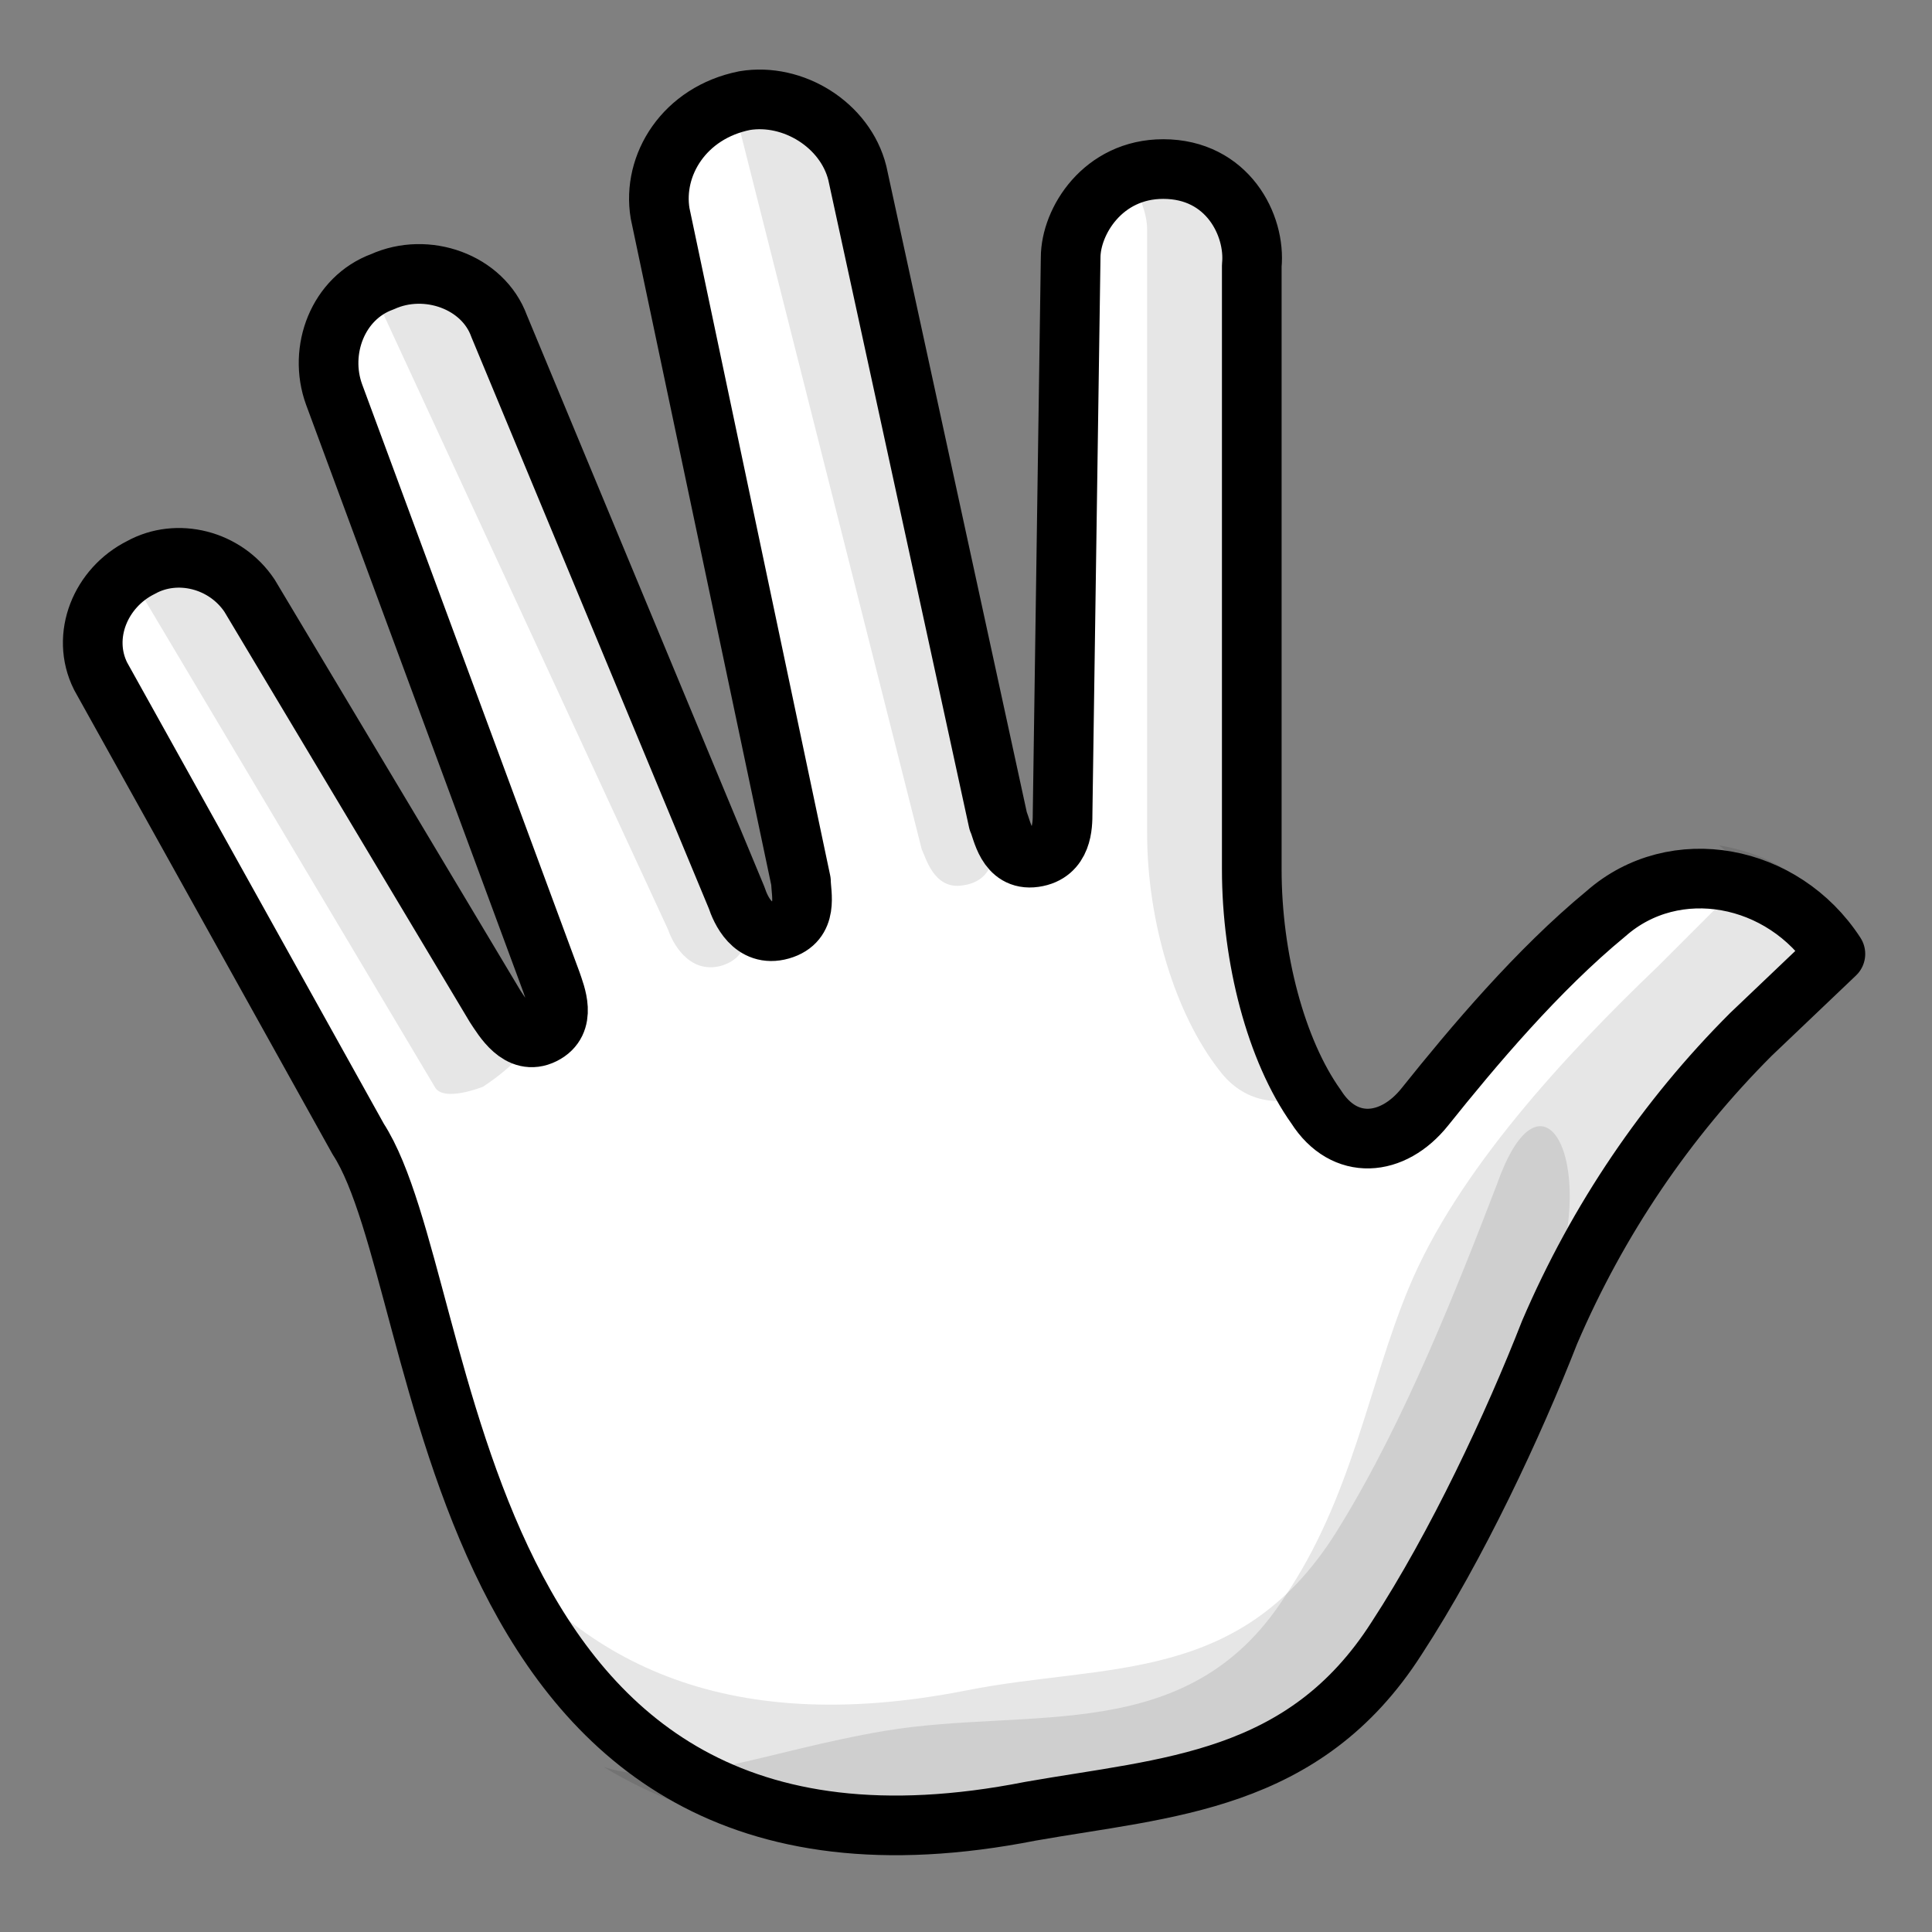 <svg xml:space="preserve" style="enable-background:new 0 0 48 48;" viewBox="0 0 48 48" y="0px" x="0px" xmlns:xlink="http://www.w3.org/1999/xlink" xmlns="http://www.w3.org/2000/svg" id="Layer_1" version="1.1">
<rect x="0" y="0" width="48" height="48" fill="#808080" stroke="none"/>
<style type="text/css">
	.st0{opacity:0.1;}
	.st1{fill:#FFFFFF;stroke:#000000;stroke-width:1.123;stroke-miterlimit:10;}
	.st2{fill:none;stroke:#000000;stroke-width:1.347;stroke-miterlimit:10;}
	.st3{fill-rule:evenodd;clip-rule:evenodd;stroke:#FFFFFF;stroke-width:0.613;stroke-miterlimit:10;}
	.st4{opacity:0.1;fill-rule:evenodd;clip-rule:evenodd;}
	.st5{fill:#FFFFFF;}
	.st6{fill:none;stroke:#000000;stroke-width:1.482;stroke-linecap:round;stroke-linejoin:round;stroke-miterlimit:10;}
	.st7{fill:#FFE0B2;}
	.st8{fill:#EAC89B;}
	.st9{fill:none;stroke:#455A64;stroke-linecap:round;stroke-linejoin:round;stroke-miterlimit:10;}
	.st10{fill:#4D4D4D;}
</style>
<path d="M108.5,3.9v19.5c0,4.2-1.3,8.3-3.5,11.8c-0.4,0.7-0.9,1.3-1.4,1.9c-1.3,1.5-2.7,2.8-4.4,4L92,45.8L84.9,41
	c-1.7-1.1-3.1-2.4-4.4-4c-0.7-0.8-1.3-1.6-1.8-2.4c-2-3.3-3.2-7.2-3.2-11.2V3.9H108.5 M110,2.5h-1.5H75.5H74v1.4v19.5
	c0,4.2,1.2,8.3,3.4,12c0.6,0.9,1.2,1.8,1.9,2.6c1.3,1.6,2.9,3,4.6,4.2l7.2,4.8l0.8,0.6l0.8-0.6l7.2-4.8c1.8-1.2,3.3-2.6,4.6-4.2
	c0.5-0.6,1-1.3,1.5-2c2.5-3.7,3.8-8.1,3.8-12.6V3.9L110,2.5L110,2.5z"></path>
<path d="M108.5,3.9v19.5c0,4.2-1.3,8.3-3.5,11.8c-0.8-1.6-2.1-3.7-4.2-3.7c-2.4,0-3.8,1.7-4.1,2.4
	c-0.9-2.3-2.3-4.3-5-4.4c-2.7,0-4,2.1-5,4.4c-0.3-0.7-1.8-2.4-4.1-2.4c-1.9,0-3.1,1.6-3.9,3.1c-2-3.3-3.2-7.2-3.2-11.2V3.9H108.5z" class="st0"></path>
<path d="M101.7,19.6v3.2h0v1l-3-1h-5.5v7c-0.4-0.2-1-0.3-1.5-0.3c-0.6,0-1.2,0.1-1.7,0.4v-7.1h-5.4l-3,1v-1h0v-3.2h0v-1
	l2.9,1H90v-4.4h-3.4l-3,0.9v-5l3,0.9H90V8.4l-0.9-3h5l-0.9,2.9v3.5h3.6l3-0.9v5l-3-0.9h-3.6v4.4h5.6l2.9-1L101.7,19.6L101.7,19.6z" class="st1"></path>
<path d="M104.9,35.2c-0.4,0.7-0.9,1.3-1.4,1.9c-1.3,1.5-2.7,2.8-4.4,4L92,45.8L84.9,41c-1.7-1.1-3.1-2.4-4.4-4
	c-0.7-0.8-1.3-1.6-1.8-2.4c0.8-1.5,2.1-3.1,3.9-3.1c2.4,0,3.8,1.7,4.1,2.4c0.9-2.3,2.3-4.3,5-4.4c2.7,0,4,2.1,5,4.4
	c0.3-0.7,1.8-2.4,4.1-2.4C102.8,31.4,104.2,33.6,104.9,35.2z" class="st2"></path>
<g transform="matrix(1,0,0,1,-94,-94)">
	<g id="Design-Here">
	</g>
	<path d="M248.3,99h-7.6c-0.5,0-1,0.3-1.2,0.7l-5.3,10.7c-0.1,0.2-0.1,0.4-0.1,0.6l0,0v0c0,0.2,0.1,0.4,0.2,0.6l0,0
		c0,0,0,0.1,0.1,0.1l18.7,26.6c0,0.1,0.1,0.1,0.2,0.2c0.1,0.1,0.3,0.3,0.5,0.3c0,0,0,0,0.1,0l0,0c0,0,0,0,0.1,0l0,0l0,0
		c0,0,0.1,0,0.1,0l0.1,0l0.1,0h0l0,0l0,0c0,0,0.1,0,0.1,0l0,0c0,0,0,0,0.1,0l0,0c0,0,0,0,0.1,0c0.2-0.1,0.4-0.2,0.5-0.3
		c0.1-0.1,0.1-0.1,0.2-0.2l18.7-26.6c0,0,0-0.1,0.1-0.1l0,0c0.1-0.2,0.2-0.4,0.2-0.6V111l0,0c0-0.2-0.1-0.4-0.1-0.6l-5.3-10.7
		c-0.2-0.5-0.7-0.7-1.2-0.7h-7.6c0,0,0,0,0,0H248.3C248.3,99,248.3,99,248.3,99z M247.8,112.3L254,133l6.2-20.7H247.8z M237.9,112.3
		l12.4,17.8l-5.3-17.8H237.9z M263,112.3l-5.3,17.8l12.4-17.8H263z M241.5,101.7l-4,8h7.4l1.7-8H241.5z M247.6,109.7h12.7l-1.7-8
		h-9.3L247.6,109.7z M261.4,101.7l1.7,8h7.4l-4-8H261.4z" class="st3"></path>
</g>
<polygon points="163.7,36 169,18.3 176,18.3" class="st4"></polygon>
<polygon points="172.5,7.7 167.4,7.7 169.1,15.7 176.5,15.7" class="st4"></polygon>
<polygon points="160,39 166.2,18.3 163.4,18.3" class="st4"></polygon>
<polygon points="164,15 166.4,15.7 164.6,7.7 164.1,7.7" class="st4"></polygon>
<g id="five_x2C__gesture_x2C__hand_x2C__stop_7_">
	<g id="XMLID_1465_">
		<path d="M6.2,14.8L12.3,25c0.2,0.3,0.6,1,1.2,0.7c0.6-0.3,0.3-1,0.2-1.3L8.3,9.8
			C7.9,8.7,8.4,7.4,9.5,7c1.1-0.5,2.5,0,2.9,1.1l5.9,14.2c0.1,0.3,0.4,1,1.1,0.8c0.7-0.2,0.5-0.9,0.5-1.2L16.4,5.3
			c-0.2-1.2,0.6-2.5,2.1-2.8c1.2-0.2,2.5,0.6,2.8,1.8l3.5,16.1c0.1,0.2,0.2,1,0.9,0.9c0.7-0.1,0.7-0.8,0.7-1.1l0.2-13.8
			c0-0.9,0.8-2.2,2.3-2.2c1.6,0,2.3,1.4,2.2,2.4l0,15c0,2.2,0.6,4.5,1.6,5.9c0.7,1.1,1.9,1,2.7,0c1.2-1.5,2.8-3.4,4.5-4.8
			c1.7-1.5,4.4-1,5.7,1l-2.1,2c-2.1,2.1-3.8,4.6-5,7.4c-0.9,2.3-2.3,5.3-3.8,7.6c-2.3,3.6-5.7,3.7-9.1,4.3
			C10.9,47.9,11.3,32,8.9,28.3L2.5,16.8c-0.5-1,0-2.2,0.9-2.7C4.4,13.6,5.6,13.9,6.2,14.8z" class="st5" id="XMLID_1474_"></path>
		<path d="M42.7,21c0.3,0.2,0.5,0.5,0.7,0.8L41.2,24c-2.3,2.2-5,5.1-6.2,8c-1,2.4-1.4,5.2-3.1,7.7
			c-2.4,3.7-6.3,2.7-9.9,3.3c-3,0.5-5.1,1.5-7,0.9c2.3,1.4,5.3,2.1,9.5,1.3c3.6-0.6,7.2-0.7,9.7-4.5c1.6-2.5,3-5.5,4-8
			c1.2-2.9,3-5.5,5.2-7.7l2.2-2.1C45,21.8,43.9,21.2,42.7,21z" class="st0" id="XMLID_1473_"></path>
		<g class="st0" id="XMLID_1471_">
			<path d="M37.2,29.4c-1,2.6-2.3,5.9-3.9,8.5c-2.4,4-5.8,3.4-9.3,4.1c-6.1,1.2-9.7-0.8-12-4
				c2.1,4.5,5.8,8.7,13.3,7.2c3.5-0.7,7-0.8,9.4-4.8c1.6-2.7,2.9-5.9,3.9-8.5C39.7,28.8,38.3,26.3,37.2,29.4z" id="XMLID_1472_"></path>
		</g>
		<g id="XMLID_1466_">
			<path d="M18.4,3.3l4.5,17.8c0.1,0.2,0.3,1,1,0.9c0.8-0.1,0.8-0.8,0.8-1.1l0-1.1L20.9,4.3
				c-0.3-1.1-1.6-1.8-2.9-1.8C18.2,2.7,18.4,3,18.4,3.3z" class="st0" id="XMLID_1470_"></path>
			<path d="M9.2,7.1l7.4,16c0.1,0.3,0.5,1.1,1.3,0.9c0.7-0.2,0.7-0.8,0.6-1.2L11.8,8.3
				c-0.5-1-1.6-1.5-2.8-1.4C9.1,6.9,9.1,7,9.2,7.1z" class="st0" id="XMLID_1469_"></path>
			<path d="M28.5,5.7l0,15c0,2.2,0.7,4.5,1.8,5.9c0.6,0.8,1.5,0.9,2.2,0.6c-1-1.5-1.6-3.5-1.6-5.5
				l0-15c0-1-0.8-2.3-2.6-2.4c-0.1,0-0.2,0-0.3,0C28.3,4.8,28.5,5.3,28.5,5.7z" class="st0" id="XMLID_1468_"></path>
			<path d="M10.8,27c0.2,0.4,1.2,0,1.2,0c0.3-0.2,1-0.7,1-1L5.6,15.1C5,14.2,4,13.8,3,13.9L10.8,27z" class="st0" id="XMLID_1467_"></path>
		</g>
	</g>
	<path d="M3.5,14.1c0.9-0.5,2.1-0.2,2.7,0.7L12.3,25c0.2,0.3,0.6,1,1.2,0.7c0.6-0.3,0.3-1,0.2-1.3
		L8.3,9.8C7.9,8.7,8.4,7.4,9.5,7c1.1-0.5,2.5,0,2.9,1.1l5.9,14.2c0.1,0.3,0.4,1,1.1,0.8c0.7-0.2,0.5-0.9,0.5-1.2L16.4,5.3
		c-0.2-1.2,0.6-2.5,2.1-2.8c1.2-0.2,2.5,0.6,2.8,1.8l3.5,16.1c0.1,0.2,0.2,1,0.9,0.9c0.7-0.1,0.7-0.8,0.7-1.1l0.2-13.8
		c0-0.9,0.8-2.2,2.3-2.2c1.6,0,2.3,1.4,2.2,2.4l0,15c0,2.2,0.6,4.5,1.6,5.9c0.7,1.1,1.9,1,2.7,0c1.2-1.5,2.8-3.4,4.5-4.8
		c1.7-1.5,4.4-1,5.7,1l-2.1,2c-2.1,2.1-3.8,4.6-5,7.4c-0.9,2.3-2.3,5.3-3.8,7.6c-2.3,3.6-5.7,3.7-9.1,4.3
		C10.9,47.9,11.3,32,8.9,28.3L2.5,16.8C2,15.8,2.5,14.6,3.5,14.1z" class="st6" id="XMLID_1464_"></path>
</g>
<g id="Gesture_x2C__hand_x2C__like_x2C__thumbsup_3_">
	<g id="XMLID_1425_">
		<path d="M70.1,108c1.1,0,2,0.9,2,2c0,0.6-0.2,1.1-0.6,1.4c-0.4,0.4-0.8,0.6-1.4,0.6h-0.5
			c1.1,0,2,0.9,2,2c0,0.6-0.2,1.1-0.6,1.4c-0.4,0.4-0.9,0.6-1.4,0.6h-1.5c0.5,0,1,0.2,1.4,0.6c0.4,0.4,0.6,0.9,0.6,1.4
			c0,0.5-0.2,1-0.6,1.4c-0.4,0.4-0.9,0.6-1.4,0.6H57.6c-1.8,0-3.9-0.5-4.5-2h-6c-1.7,0-3-1.3-3-3v-5c0-1.7,1.3-3,3-3h6.2
			c0.5-2,2-4.8,2.9-6.6c0.6-1,0.8-2.2,0.8-3.3V94h0.7c1.8,0,3.3,1.5,3.3,3.3V99c0,2.5-1,5-1,5h9.4c1.1,0,2,0.8,2.1,1.9
			c0,0.6-0.2,1.2-0.6,1.6c-0.4,0.4-0.9,0.6-1.4,0.6H70.1z" class="st7" id="XMLID_1430_"></path>
		<path d="M69,117.9c-0.4,0.4-0.9,0.6-1.4,0.6h-10c-2.3,0-3.4-0.2-4.8-2h-6.2c-1,0-1.9-0.5-2.5-1.3
			c0.1,1.6,1.4,2.8,3,2.8h6.2c1.4,1.8,2.5,2,4.8,2h10c0.5,0,1-0.2,1.4-0.6c0.4-0.4,0.6-0.9,0.6-1.4c0-0.5-0.2-1-0.5-1.3
			C69.5,117.1,69.3,117.6,69,117.9z" class="st8" id="XMLID_1429_"></path>
		<path d="M71,113.9c-0.4,0.4-0.9,0.6-1.4,0.6h-1c-0.6,0-1,0.4-1,1v0.5h2c0.5,0,1-0.2,1.4-0.6
			c0.4-0.4,0.6-0.9,0.6-1.4c0-0.3-0.1-0.5-0.1-0.7C71.3,113.5,71.2,113.7,71,113.9z" class="st8" id="XMLID_1428_"></path>
		<path d="M71,105.9c-0.4,0.4-0.9,0.6-1.4,0.6h0.5c-0.6,0-1,0.4-1,1v0.5h0.5c0.5,0,1-0.2,1.4-0.6
			c0.4-0.4,0.6-0.9,0.6-1.4c0-0.3-0.1-0.5-0.1-0.7C71.3,105.5,71.2,105.7,71,105.9z" class="st8" id="XMLID_1427_"></path>
		<path d="M71.5,109.9c-0.4,0.4-0.9,0.6-1.4,0.6h-0.5c-0.6,0-1,0.4-1,1v0.5h1.5c0.5,0,1-0.2,1.4-0.6
			c0.4-0.4,0.6-0.9,0.6-1.4c0-0.3-0.1-0.5-0.1-0.7C71.8,109.5,71.7,109.7,71.5,109.9z" class="st8" id="XMLID_1426_"></path>
	</g>
	<g id="XMLID_1421_">
		<path d="M59.1,104h10.5c1.1,0,2,0.9,2,2c0,0.6-0.2,1.1-0.6,1.4c-0.4,0.4-0.9,0.6-1.4,0.6h0" class="st9" id="XMLID_1424_"></path>
		<path d="M69.1,112h0.5c0.8,0,1.5,0.4,1.8,1.2c0.3,0.9,0.1,1.7-0.4,2.2c-0.4,0.4-0.9,0.6-1.4,0.6
			h-1.5c0.5,0,1,0.2,1.4,0.6c0.4,0.4,0.6,0.9,0.6,1.4c0,0.5-0.2,1-0.6,1.4c-0.4,0.4-0.9,0.6-1.4,0.6h-9c-1.8,0-4.8,0-6-2h-6
			c-1.7,0-3-1.3-3-3v-5c0-1.7,1.3-3,3-3h6.2c0.5-2,2-4.8,2.9-6.6c0.6-1,0.8-2.2,0.8-3.3V94h0.7c1.8,0,3.3,1.5,3.3,3.3V99
			c0,1.2-0.2,2.4-0.5,3.3" class="st9" id="XMLID_1423_"></path>
		<path d="M69.6,108c0,0,0.5,0,0.5,0c1.1,0,2,0.9,2,2c0,0.6-0.2,1.1-0.6,1.4c-0.4,0.4-0.8,0.6-1.4,0.6
			h-1" class="st9" id="XMLID_1422_"></path>
	</g>
</g>
<g id="palms_x2C__clap_x2C__hands_1_">
	<g id="XMLID_1046_">
		<path d="M26.2,93.2c-1.3-1.3-1.3-3.5,0-4.8l0.3-0.3l6.8,6.8c3,3,3,7.9,0,10.9l-2.7,2.7
			c-3,3-7.9,3-10.9,0L9.5,98.3c-0.4-0.4-0.6-0.9-0.6-1.4c0-0.5,0.2-1,0.6-1.4c0.7-0.7,1.9-0.8,2.7,0l6.2,6.2l-6.1-6.1c0,0,0,0,0,0
			l-1.7-1.7c-0.4-0.4-0.6-0.9-0.6-1.4s0.2-1,0.6-1.4c0.8-0.8,2-0.8,2.7,0l-1-1c-0.4-0.4-0.6-0.9-0.6-1.4c0-0.5,0.2-1,0.6-1.4
			c0.8-0.8,2-0.8,2.7,0l1.4,1.4c-0.4-0.4-0.6-0.9-0.6-1.4c0-0.5,0.2-1,0.6-1.4c0.8-0.8,2-0.8,2.7,0L26.2,93.2z" class="st8" id="XMLID_1174_"></path>
		<path d="M26.7,96.8c-1.3-1.3-1.3-3.5,0-4.8l0.3-0.3l6.8,6.8c3,3,3,7.9,0,10.9l-2.7,2.7
			c-3,3-7.9,3-10.9,0L10,101.9c-0.4-0.4-0.6-0.9-0.6-1.4c0-0.5,0.2-1,0.6-1.4c0.7-0.7,1.9-0.8,2.7,0l6.2,6.2l-6.1-6.1c0,0,0,0,0,0
			L11,97.5c-0.4-0.4-0.6-0.9-0.6-1.4s0.2-1,0.6-1.4c0.8-0.8,2-0.8,2.7,0l-1-1c-0.4-0.4-0.6-0.9-0.6-1.4c0-0.5,0.2-1,0.6-1.4
			c0.8-0.8,2-0.8,2.7,0l1.4,1.4c-0.4-0.4-0.6-0.9-0.6-1.4c0-0.5,0.2-1,0.6-1.4c0.8-0.8,2-0.8,2.7,0L26.7,96.8z" class="st7" id="XMLID_1110_"></path>
		<g id="XMLID_1099_">
			<path d="M33.9,107.4l-4.3,3.9c-2.4,2.2-6,2.1-8.3-0.2L10,99.9c-0.1-0.1-0.2-0.2-0.3-0.4
				c-0.2,0.3-0.3,0.7-0.3,1c0,0.5,0.2,1,0.6,1.4l10.3,10.3c3,3,7.9,3,10.9,0l2.7-2.7c1.8-1.8,2.5-4.2,2.2-6.5
				C35.9,104.6,35.1,106.2,33.9,107.4z" class="st8" id="XMLID_1100_"></path>
		</g>
		<g id="XMLID_1097_">
			<path d="M11.5,95.1c0,0.5,0.2,1,0.6,1.4l7.5,7.3c0.4,0.4,0.4,1,0,1.4l-0.4,0.4l-8.2-8
				c-0.4-0.4-0.6-0.9-0.6-1.4c0-0.5,0.2-1,0.6-1.4c0.2-0.2,0.4-0.3,0.6-0.4C11.5,94.6,11.5,94.9,11.5,95.1z" class="st8" id="XMLID_1098_"></path>
		</g>
		<g id="XMLID_1051_">
			<path d="M13.1,91.3c0,0.5,0.2,1,0.6,1.4l8.2,8.2c0.4,0.4,0.4,1,0,1.4l-0.4,0.4l-8.9-8.9
				c-0.4-0.4-0.6-0.9-0.6-1.4c0-0.5,0.2-1,0.6-1.4c0.2-0.2,0.4-0.3,0.6-0.4C13.2,90.7,13.1,91,13.1,91.3z" class="st8" id="XMLID_1079_"></path>
		</g>
		<g id="XMLID_1049_">
			<path d="M27.4,95.1l3.3,3.5c0.4,0.4,0.4,1,0,1.4l-0.4,0.4l-4.1-4.2c-0.4-0.4-0.6-0.9-0.6-1.4
				c0-0.5-0.1-1.3,0.3-1.7c0.2-0.2,0.8-1.3,1.1-1.4C27,91.9,26.4,94.2,27.4,95.1z" class="st8" id="XMLID_1050_"></path>
		</g>
		<g id="XMLID_1047_">
			<path d="M17.3,89.9c0,0.5,0.2,1,0.6,1.4l6.7,6.7c0.4,0.4,0.4,1,0,1.4l-0.4,0.4l-7.4-7.4
				c-0.4-0.4-0.6-0.9-0.6-1.4c0-0.5,0.2-1,0.6-1.4c0.2-0.2,0.4-0.3,0.6-0.4C17.3,89.4,17.3,89.7,17.3,89.9z" class="st8" id="XMLID_1048_"></path>
		</g>
	</g>
	<g id="XMLID_1027_">
		<g id="XMLID_1039_">
			<line y2="109.6" x2="12.3" y1="112.7" x1="9.7" class="st9" id="XMLID_1045_"></line>
			<line y2="107.8" x2="11.3" y1="108.7" x1="8.7" class="st9" id="XMLID_1044_"></line>
			<line y2="110.3" x2="14.2" y1="112.8" x1="13.7" class="st9" id="XMLID_1043_"></line>
			<line y2="89" x2="32.1" y1="85.9" x1="34.7" class="st9" id="XMLID_1042_"></line>
			<line y2="90.8" x2="33.1" y1="89.9" x1="35.7" class="st9" id="XMLID_1041_"></line>
			<line y2="88.3" x2="30.2" y1="85.8" x1="30.7" class="st9" id="XMLID_1040_"></line>
		</g>
		<g id="XMLID_1028_">
			<path d="M12.8,90.8c-0.7-0.4-1.7-0.3-2.3,0.3c-0.4,0.4-0.6,0.9-0.6,1.4s0.2,1,0.6,1.4l0.7,0.7" class="st9" id="XMLID_1038_"></path>
			<path d="M17,89.4l-0.7-0.7l-1.4-1.4c-0.8-0.8-2-0.8-2.7,0c-0.4,0.4-0.6,0.9-0.6,1.4
				c0,0.5,0.2,1,0.6,1.4l0.7,0.7" class="st9" id="XMLID_1037_"></path>
			<path d="M26,92.9l-7-7c-0.8-0.8-2-0.8-2.7,0c-0.4,0.4-0.6,0.9-0.6,1.4c0,0.5,0.2,1,0.6,1.4" class="st9" id="XMLID_1036_"></path>
			<path d="M34.9,96.9c-0.4-0.7-0.9-1.4-1.5-2.1L26.6,88l-0.3,0.3c-1.2,1.2-1.3,3.2-0.2,4.5" class="st9" id="XMLID_1035_"></path>
			<path d="M10.8,95c-0.5,0-0.9,0.2-1.3,0.6c-0.4,0.4-0.6,0.9-0.6,1.4c0,0.3,0.1,0.5,0.2,0.8" class="st9" id="XMLID_1034_"></path>
			<path d="M12.7,99.1l6.2,6.2L12.7,99.1C12.7,99.1,12.7,99.1,12.7,99.1z" class="st9" id="XMLID_1033_"></path>
			<path d="M21.2,102.2l-7.5-7.5c-0.8-0.8-2-0.8-2.7,0c-0.4,0.4-0.6,0.9-0.6,1.4s0.2,1,0.6,1.4
				l1.7,1.7" class="st9" id="XMLID_1032_"></path>
			<path d="M24,99.5l-7.2-7.2L15.4,91c-0.8-0.8-2-0.8-2.7,0c-0.4,0.4-0.6,0.9-0.6,1.4
				c0,0.5,0.2,1,0.6,1.4l1,1" class="st9" id="XMLID_1031_"></path>
			<path d="M30.1,100.2l-3.4-3.4l-7.2-7.2c-0.8-0.8-2-0.8-2.7,0c-0.4,0.4-0.6,0.9-0.6,1.4
				c0,0.5,0.2,1,0.6,1.4" class="st9" id="XMLID_1030_"></path>
			<path d="M12.7,99.1c-0.8-0.7-2-0.7-2.7,0c-0.4,0.4-0.6,0.9-0.6,1.4c0,0.5,0.2,1,0.6,1.4l10.3,10.3
				c3,3,7.9,3,10.9,0l2.7-2.7c3-3,3-7.9,0-10.9l-6.8-6.8L26.7,92c-1.3,1.3-1.3,3.5,0,4.8" class="st9" id="XMLID_1029_"></path>
		</g>
	</g>
</g>
<g id="fist_x2C__hand_x2C__activism_1_">
	<g id="hand_x2C__peace_x2C__victory_x2C__two_fingers_5_">
		<g id="XMLID_234_">
			<path d="M-1.4,51.9l1,4.6c0.3,1,0.3,2.2-0.2,3.1l-1.8,2.9c-1.1,1.8-3,2.9-5.1,2.9h-5.4
				c-3.7,0-6.8-3-6.8-6.8c0,0,0-5.7,0-6.1c0-0.7,0.3-1.7,1-2.1l15.3,0C-2.4,50.5-1.6,51.1-1.4,51.9z" class="st7" id="XMLID_235_"></path>
		</g>
		<path d="M-0.4,56.5L-0.7,55c0.3,1-0.2,2.2-0.7,3.1l-2.1,3.4C-4.4,63-6,63.9-7.8,63.9h-5.9
			c-2.3,0-4.3-1.1-5.5-2.9c1,2.6,3.4,4.4,6.3,4.4h5.4c2.1,0,4-1.1,5.1-2.9l1.8-2.9C0,58.7-0.1,57.6-0.4,56.5z" class="st8" id="XMLID_919_"></path>
		<g id="XMLID_916_">
			<path d="M-6.2,55.4c-1.4,0-2.5-1.1-2.5-2.5v-3.5c0-1.4,1.1-2.5,2.5-2.5c1.4,0,2.5,1.1,2.5,2.5v3.5
				C-3.7,54.3-4.8,55.4-6.2,55.4z" class="st8" id="XMLID_917_"></path>
		</g>
		<g id="XMLID_913_">
			<path d="M-9.7,55.4c-1.4,0-2.5-1.1-2.5-2.5v-3.5c0-1.4,1.1-2.5,2.5-2.5c1.4,0,2.5,1.1,2.5,2.5v3.5
				C-7.2,54.3-8.3,55.4-9.7,55.4z" class="st8" id="XMLID_914_"></path>
		</g>
		<g id="XMLID_910_">
			<path d="M-13.7,55.4c-1.4,0-2.5-1.1-2.5-2.5v-3.5c0-1.4,1.1-2.5,2.5-2.5c1.4,0,2.5,1.1,2.5,2.5v3.5
				C-11.2,54.3-12.3,55.4-13.7,55.4z" class="st8" id="XMLID_911_"></path>
		</g>
		<g id="XMLID_907_">
			<path d="M-17.7,55.4c-1.1,0-2.1-0.9-2.1-2.1v-2.9c0-1.1,0.9-2.1,2.1-2.1c1.1,0,2.1,0.9,2.1,2.1v2.9
				C-15.6,54.5-16.5,55.4-17.7,55.4z" class="st8" id="XMLID_908_"></path>
		</g>
		<g id="XMLID_902_">
			<path d="M-19.7,48.9v3c0,1.1,0.9,2,2,2l0,0c1.1,0,2-0.9,2-2v-3c0-1.1-0.9-2-2-2l0,0
				C-18.8,46.9-19.7,47.8-19.7,48.9z" class="st7" id="XMLID_906_"></path>
			<path d="M-15.7,47.4v4.5c0,1.1,0.9,2,2,2l0,0c1.1,0,2-0.9,2-2v-4.5c0-1.1-0.9-2-2-2l0,0
				C-14.8,45.4-15.7,46.3-15.7,47.4z" class="st7" id="XMLID_905_"></path>
			<path d="M-11.7,46.9v4.5c0,1.1,0.9,2,2,2l0,0c1.1,0,2-0.9,2-2v-4.5c0-1.1-0.9-2-2-2l0,0
				C-10.8,44.9-11.7,45.8-11.7,46.9z" class="st7" id="XMLID_904_"></path>
			<path d="M-7.7,47.4v4.5c0,1.1,0.9,2,2,2l0,0c1.1,0,2-0.9,2-2v-4.5c0-1.1-0.9-2-2-2l0,0
				C-6.8,45.4-7.7,46.3-7.7,47.4z" class="st7" id="XMLID_903_"></path>
		</g>
		<g id="XMLID_897_">
			<path d="M-5.8,53.4c0.4-0.4,0.6-0.9,0.6-1.4v-6.5l0,0c0.8,0,1.5,1.2,1.5,2V52c0,0.6-0.2,1.1-0.6,1.4
				C-4.6,53.8-5.1,54-5.7,54c-0.3,0-0.5-0.1-0.7-0.1C-6.2,53.8-5.9,53.6-5.8,53.4z" class="st8" id="XMLID_901_"></path>
			<path d="M-9.8,52.9c0.4-0.4,0.6-0.9,0.6-1.4V45l0,0c0.8,0,1.5,1.2,1.5,2v4.5c0,0.6-0.2,1.1-0.6,1.4
				c-0.4,0.4-0.9,0.6-1.4,0.6c-0.3,0-0.5-0.1-0.7-0.1C-10.2,53.3-9.9,53.1-9.8,52.9z" class="st8" id="XMLID_900_"></path>
			<path d="M-17.8,53.4c0.4-0.4,0.6-0.9,0.6-1.4v-5l0,0c0.8,0,1.5,1.2,1.5,2v3c0,0.6-0.2,1.1-0.6,1.4
				c-0.4,0.4-0.9,0.6-1.4,0.6c-0.3,0-0.5-0.1-0.7-0.1C-18.2,53.8-17.9,53.6-17.8,53.4z" class="st8" id="XMLID_899_"></path>
			<path d="M-13.8,53.4c0.4-0.4,0.6-0.9,0.6-1.4v-6.5l0,0c0.8,0,1.5,1.2,1.5,2V52
				c0,0.6-0.2,1.1-0.6,1.4c-0.4,0.4-0.9,0.6-1.4,0.6c-0.3,0-0.5-0.1-0.7-0.1C-14.2,53.8-13.9,53.6-13.8,53.4z" class="st8" id="XMLID_898_"></path>
		</g>
		<path d="M-8.1,63.8h0.4c1.3,0,2.5-0.6,3.3-1.5l2.5-4.8c0.3-1,1.3-1.6,1-3C-1.2,53.1-1,53-1.5,51.7
			c-0.3-0.7-1-1.2-1.8-1.2h-8.2c0.3,2.9,0.6,4,5.9,3.8c0,0,0,1.7,0,1.7c-2.2,0.2-4,1.4-5,3.9C-11.5,62.1-10.4,63.8-8.1,63.8z" class="st7" id="XMLID_896_"></path>
		<g id="XMLID_232_">
			<path d="M-12.2,60.7c-0.1,0-0.1,0-0.2,0c-0.3-0.1-0.4-0.4-0.3-0.6c0.8-2.2,3.1-4.8,6.9-4.8
				c0.3,0,0.5,0.2,0.5,0.5c0,0.3-0.2,0.5-0.5,0.5c-3.2,0-5.2,2.2-5.9,4.1C-11.8,60.6-12,60.7-12.2,60.7z" class="st8" id="XMLID_895_"></path>
		</g>
	</g>
	<g id="XMLID_887_">
		<path d="M-19.7,48.9v3c0,1.1,0.9,2,2,2l0,0c1.1,0,2-0.9,2-2v-3c0-1.1-0.9-2-2-2l0,0
			C-18.8,46.9-19.7,47.8-19.7,48.9z" class="st9" id="XMLID_893_"></path>
		<path d="M-15.7,47.4v4.5c0,1.1,0.9,2,2,2l0,0c1.1,0,2-0.9,2-2v-4.5c0-1.1-0.9-2-2-2l0,0
			C-14.8,45.4-15.7,46.3-15.7,47.4z" class="st9" id="XMLID_892_"></path>
		<path d="M-7.7,48.4v-1.5c0-1.1-0.9-2-2-2l0,0c-1.1,0-2,0.9-2,2v5" class="st9" id="XMLID_891_"></path>
		<path d="M-3.7,48.9v-1.5c0-1.1-0.9-2-2-2l0,0c-1.1,0-2,0.9-2,2v1.5" class="st9" id="XMLID_890_"></path>
		<path d="M-11.3,60.6c0.9-2.3,2.6-4.3,5.6-4.6" class="st9" id="XMLID_231_"></path>
		<path d="M-5.7,55.9v-1.6l-3.2-0.2c-1.6-0.1-2.8-1.4-2.8-3v-0.7h8.3c0.9,0,1.7,0.6,1.9,1.5l1.2,4.8
			c0.3,1.1,0.1,2.2-0.5,3.1l-1.7,2.7c-1.1,1.8-3,2.8-5.1,2.8h-5.7c-3.6,0-6.4-2.9-6.4-6.4v-6.7" class="st9" id="XMLID_230_"></path>
	</g>
</g>
<g>
	<path d="M204.9,84.3c0-1.3-1.1-2.4-2.4-2.4c-1.3,0-2.4,1.1-2.4,2.4c0,1.3,1.1,2.4,2.4,2.4
		C203.8,86.7,204.9,85.6,204.9,84.3z M202.5,85.9c-0.9,0-1.7-0.7-1.7-1.7c0-0.9,0.7-1.7,1.7-1.7s1.7,0.7,1.7,1.7
		C204.2,85.2,203.4,85.9,202.5,85.9z" class="st10"></path>
	<path d="M223.9,117c0-0.1,0-0.1,0-0.1v0c-0.1-0.4-5-21.6-7.1-30.7c-0.3-1.5-1.4-2.3-2.9-2.3c0,0,0,0,0,0
		c-1.1,0-4.3,0-5.4,0c-0.2-3.1-2.8-5.6-6-5.6c-3.2,0-5.8,2.5-6,5.6c-1.1,0-4.3,0-5.4,0c0,0,0,0,0,0c-1.5,0-2.5,0.8-2.9,2.3
		c-2.1,9.1-7,30.3-7.1,30.7c0,0,0,0.1,0,0.1c-0.1,0.4-0.2,1.1,0.2,1.6c0.3,0.4,0.8,0.5,1.5,0.5h39.4c0.7,0,1.2-0.2,1.5-0.5
		C224.1,118.1,224,117.4,223.9,117z M223.1,118.2c-0.2,0.2-0.6,0.3-0.9,0.3h-39.4c-0.3,0-0.7,0-0.9-0.3c-0.2-0.3-0.1-0.7-0.1-1
		c0-0.1,0-0.1,0-0.2c0.1-0.4,3.7-16.1,7.1-30.6c0.3-1.1,1-1.7,2.1-1.7c0,0,0,0,0,0c5.9,0,5.9,0,6-0.1c0.1-0.1,0.1-0.2,0.1-0.3
		c0-2.9,2.4-5.3,5.3-5.3c2.9,0,5.3,2.4,5.3,5.3c0,0.2,0.2,0.4,0.4,0.4c0,0,4.5,0,5.8,0c0,0,0,0,0,0c1.1,0,1.9,0.6,2.1,1.7
		c3.4,14.5,7,30.1,7.1,30.6c0,0,0,0.1,0,0.2C223.2,117.5,223.3,117.9,223.1,118.2z" class="st10"></path>
	<path d="M197.4,102.2c2.5-1.3,2.7-3.8,2.7-3.8c0-0.2-0.2-0.4-0.4-0.4c-0.2,0-0.4,0.2-0.4,0.4c0,0.1-0.2,2.5-3,3.5
		v-3.4c0-0.2-0.2-0.4-0.4-0.4c-0.2,0-0.4,0.2-0.4,0.4v9.1c0,0.2,0.2,0.4,0.4,0.4c0.2,0,0.4-0.2,0.4-0.4v-4.7
		c3.6,0.4,4.1,4.6,4.2,4.8c0,0.2,0.2,0.3,0.4,0.3c0,0,0,0,0,0c0.2,0,0.4-0.2,0.3-0.4C201.2,107.4,200.6,103.3,197.4,102.2z" class="st10"></path>
	<path d="M209.1,102.7H207c-0.2,0-0.4,0.2-0.4,0.4c0,0.2,0.2,0.4,0.4,0.4h1.8v1.4c0,1.2-1,2.2-2.2,2.2
		c-1.2,0-2.2-1-2.2-2.2v-4.2c0-1,0.8-1.9,1.9-1.9c0.7,0,1.3,0.4,1.6,1c0.1,0.2,0.3,0.2,0.5,0.1c0.2-0.1,0.2-0.3,0.1-0.5
		c-0.5-0.8-1.4-1.3-2.3-1.3c-1.5,0-2.6,1.2-2.6,2.6v4.2c0,1.6,1.3,3,3,3c1.6,0,3-1.3,3-3v-1.8C209.5,102.9,209.3,102.7,209.1,102.7z" class="st10"></path>
</g>
</svg>
